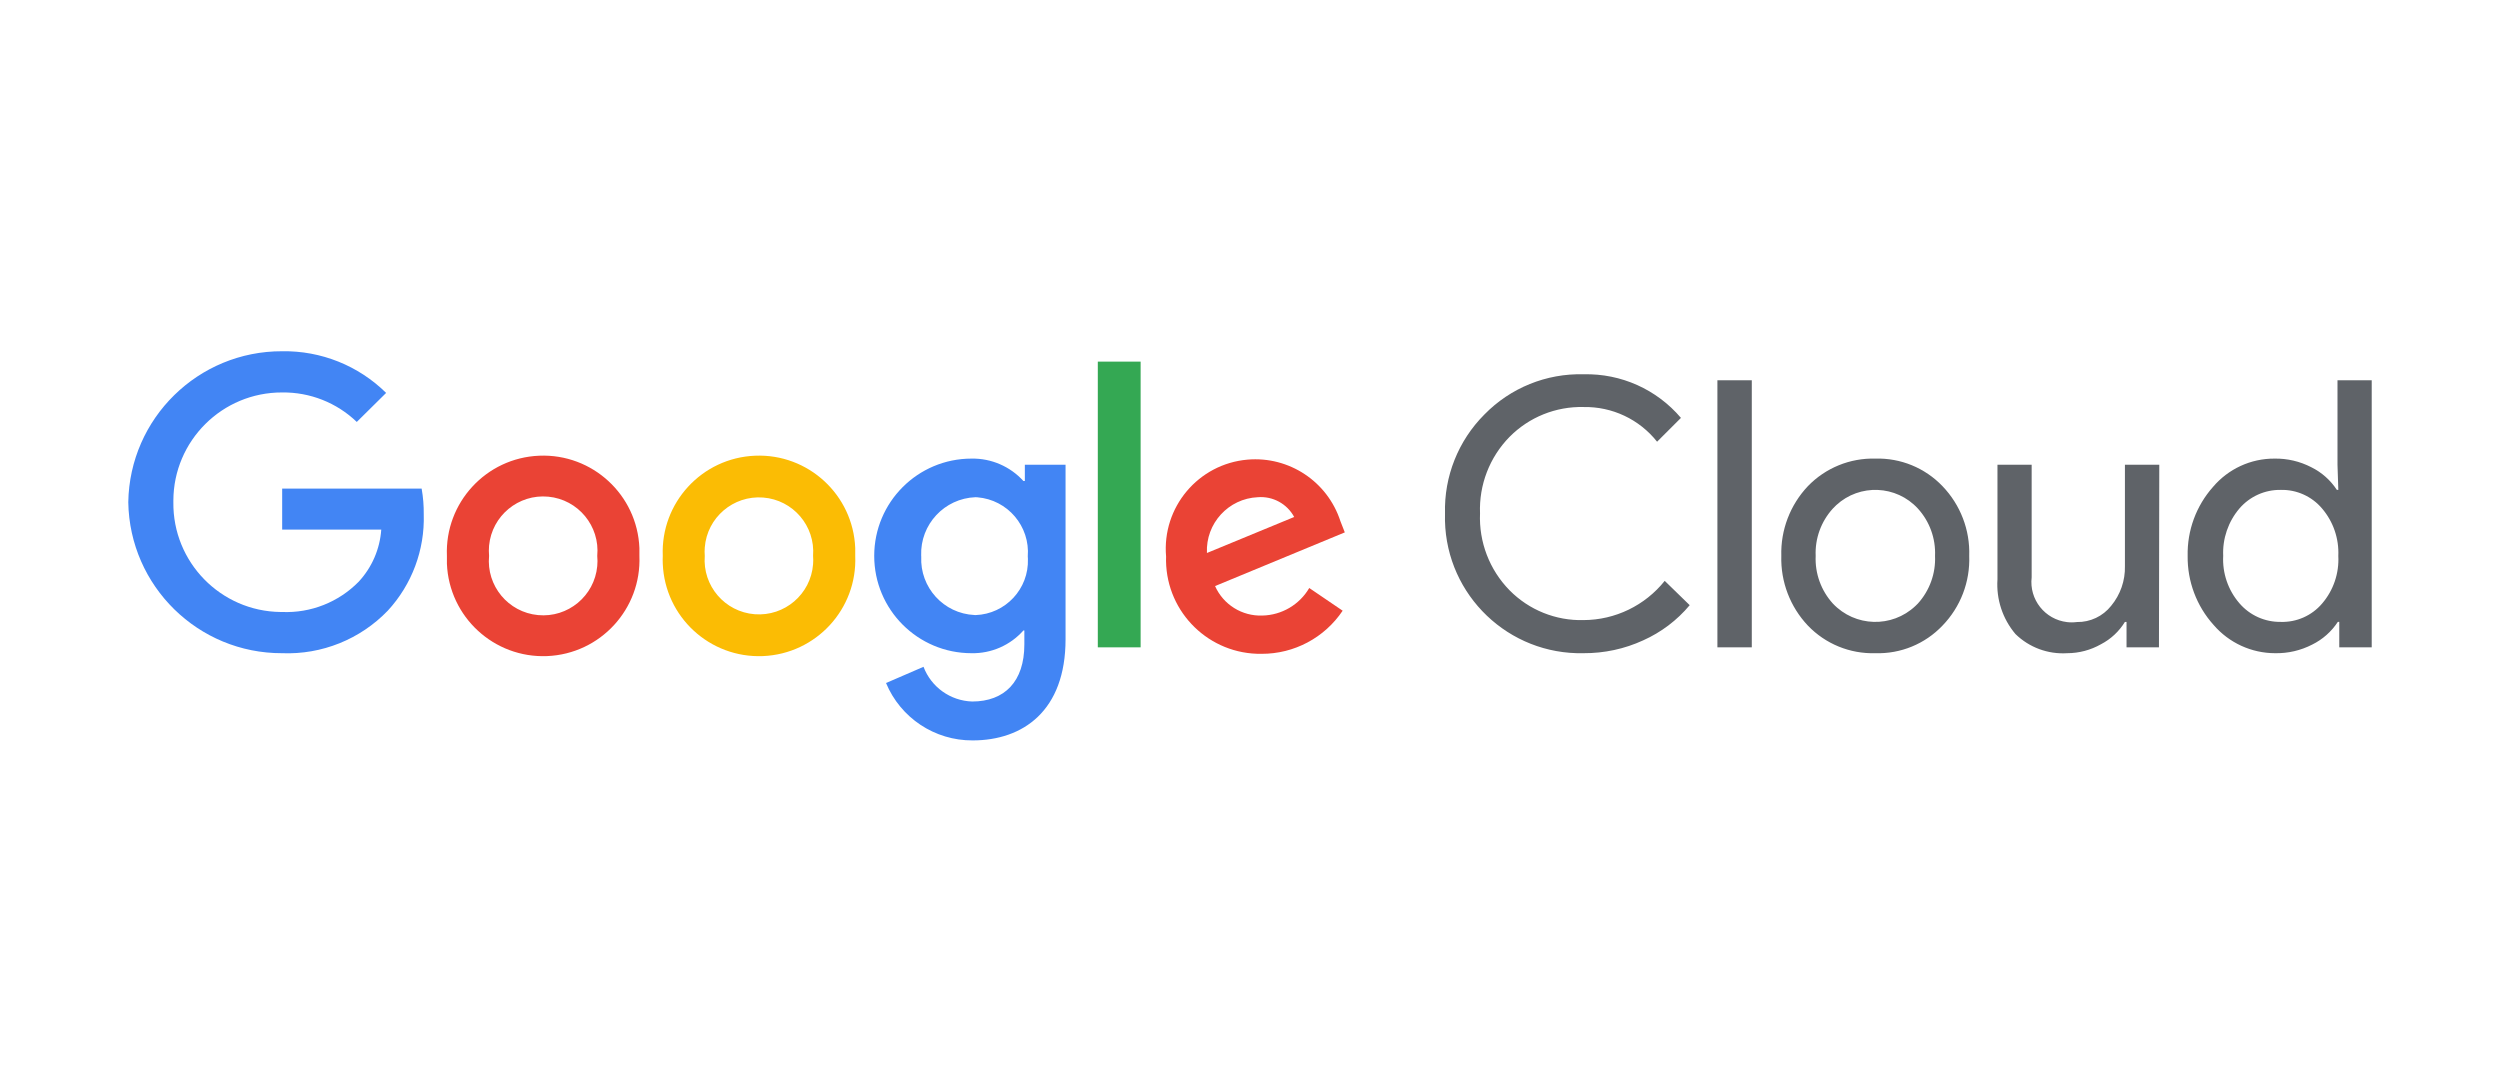 <?xml version="1.0" encoding="UTF-8"?>
<!DOCTYPE svg PUBLIC "-//W3C//DTD SVG 1.1//EN" "http://www.w3.org/Graphics/SVG/1.1/DTD/svg11.dtd">
<!-- Creator: CorelDRAW 2017 -->
<svg xmlns="http://www.w3.org/2000/svg" xml:space="preserve" width="300px" height="130px" version="1.1" style="shape-rendering:geometricPrecision; text-rendering:geometricPrecision; image-rendering:optimizeQuality; fill-rule:evenodd; clip-rule:evenodd"
viewBox="0 0 75.965 32.812"
 xmlns:xlink="http://www.w3.org/1999/xlink">
 <defs>
  <style type="text/css">
   <![CDATA[
    .fil0 {fill:none}
    .fil5 {fill:#34A853}
    .fil2 {fill:#4285F4}
    .fil1 {fill:#5F6368}
    .fil3 {fill:#EA4335}
    .fil4 {fill:#FBBC04}
   ]]>
  </style>
 </defs>
 <g id="Layer_x0020_1">
  <polygon class="fil0" points="0,0 75.965,0 75.965,32.812 0,32.812 "/>
  <g id="_2953647320544">
   <path class="fil1" d="M48.12 19.795c-2.274,0.052 -4.16,-1.748 -4.213,-4.023 -0.002,-0.075 -0.002,-0.15 0.001,-0.225 -0.03,-1.123 0.403,-2.21 1.197,-3.005 0.791,-0.81 1.884,-1.253 3.015,-1.222 1.136,-0.028 2.222,0.459 2.957,1.325l-0.725 0.724c-0.538,-0.68 -1.364,-1.07 -2.232,-1.054 -0.843,-0.021 -1.658,0.307 -2.251,0.907 -0.607,0.618 -0.931,1.46 -0.897,2.325 -0.037,0.869 0.288,1.715 0.897,2.336 0.592,0.601 1.408,0.929 2.251,0.906 0.96,-0.004 1.865,-0.443 2.464,-1.192l0.759 0.739c-0.384,0.459 -0.868,0.825 -1.414,1.069 -0.567,0.261 -1.185,0.393 -1.809,0.39zm5.11 -8.293l0 8.115 -1.045 0 0 -8.115 1.045 0zm0.897 5.336c-0.023,-0.785 0.268,-1.548 0.808,-2.119 0.535,-0.554 1.279,-0.858 2.05,-0.837 0.767,-0.022 1.509,0.282 2.039,0.837 0.546,0.568 0.84,1.332 0.813,2.119 0.029,0.788 -0.264,1.553 -0.813,2.119 -0.529,0.557 -1.271,0.862 -2.039,0.838 -0.771,0.023 -1.516,-0.281 -2.05,-0.838 -0.54,-0.571 -0.831,-1.333 -0.808,-2.119zm1.044 0c-0.024,0.533 0.164,1.054 0.523,1.449 0.672,0.713 1.794,0.746 2.507,0.074 0.026,-0.024 0.05,-0.049 0.075,-0.074 0.358,-0.395 0.546,-0.916 0.522,-1.449 0.023,-0.53 -0.165,-1.047 -0.522,-1.439 -0.656,-0.713 -1.766,-0.759 -2.479,-0.103 -0.036,0.033 -0.07,0.068 -0.103,0.103 -0.358,0.392 -0.546,0.909 -0.523,1.439l0 0zm10.431 2.779l-0.985 0 0 -0.773 -0.049 0c-0.177,0.289 -0.429,0.524 -0.73,0.68 -0.312,0.177 -0.665,0.27 -1.024,0.271 -0.583,0.037 -1.154,-0.174 -1.572,-0.582 -0.391,-0.462 -0.587,-1.057 -0.547,-1.66l0 -3.484 1.039 0 0 3.42c-0.079,0.673 0.403,1.282 1.076,1.361 0.099,0.012 0.2,0.011 0.299,-0.002 0.405,0.007 0.789,-0.175 1.04,-0.492 0.281,-0.339 0.43,-0.768 0.419,-1.207l0 -3.08 1.044 0 -0.01 5.548zm3.528 0.178c-0.717,-0.001 -1.399,-0.314 -1.867,-0.858 -0.518,-0.575 -0.799,-1.325 -0.789,-2.099 -0.016,-0.77 0.258,-1.518 0.769,-2.094 0.465,-0.549 1.148,-0.865 1.868,-0.862 0.388,-0.007 0.772,0.083 1.118,0.261 0.317,0.156 0.585,0.394 0.779,0.69l0.044 0 -0.025 -0.764 0 -2.567 1.04 0 0 8.115 -0.986 0 0 -0.773 -0.044 0c-0.193,0.295 -0.462,0.533 -0.778,0.689 -0.349,0.18 -0.737,0.27 -1.129,0.262zm0.173 -0.951c0.481,0.015 0.944,-0.19 1.256,-0.557 0.345,-0.402 0.521,-0.921 0.493,-1.449 0.024,-0.524 -0.152,-1.039 -0.493,-1.439 -0.311,-0.369 -0.773,-0.578 -1.256,-0.566 -0.483,-0.008 -0.943,0.2 -1.257,0.566 -0.34,0.4 -0.516,0.915 -0.492,1.439 -0.028,0.525 0.149,1.041 0.492,1.439 0.314,0.366 0.774,0.574 1.257,0.567z"/>
   <g id="_75x24px">
    <path class="fil2" d="M8.574 19.795c-2.551,0.008 -4.635,-2.037 -4.676,-4.588 0.041,-2.551 2.125,-4.595 4.676,-4.587 1.18,-0.02 2.319,0.437 3.159,1.266l-0.892 0.882c-0.608,-0.585 -1.423,-0.907 -2.267,-0.896 -1.82,-0.006 -3.301,1.465 -3.306,3.286 0,0.016 0,0.033 0,0.049 -0.022,1.821 1.436,3.314 3.257,3.336 0.016,0 0.033,0 0.049,0 0.871,0.036 1.716,-0.299 2.326,-0.921 0.402,-0.434 0.644,-0.992 0.685,-1.582l-3.011 0 0 -1.247 4.238 0c0.046,0.259 0.067,0.521 0.064,0.784 0.033,1.081 -0.36,2.132 -1.094,2.927 -0.836,0.868 -2.003,1.338 -3.208,1.291z"/>
    <path class="fil3" d="M19.429 16.838c0.066,1.615 -1.189,2.978 -2.804,3.045 -1.615,0.066 -2.978,-1.19 -3.045,-2.805 -0.003,-0.08 -0.003,-0.16 0,-0.24 -0.066,-1.615 1.19,-2.978 2.805,-3.044 1.615,-0.067 2.978,1.189 3.044,2.804 0.003,0.08 0.003,0.16 0,0.24zm-1.281 0c0.086,-0.907 -0.58,-1.713 -1.487,-1.799 -0.908,-0.086 -1.713,0.58 -1.8,1.487 -0.009,0.104 -0.009,0.208 0,0.312 -0.086,0.908 0.58,1.713 1.488,1.799 0.907,0.087 1.713,-0.579 1.799,-1.487 0.01,-0.104 0.01,-0.208 0,-0.312z"/>
    <path class="fil4" d="M25.987 16.838c0.067,1.615 -1.189,2.978 -2.804,3.045 -1.615,0.066 -2.978,-1.19 -3.044,-2.805 -0.004,-0.08 -0.004,-0.16 0,-0.24 -0.067,-1.615 1.189,-2.978 2.804,-3.044 1.615,-0.067 2.978,1.189 3.044,2.804 0.003,0.08 0.003,0.16 0,0.24zm-1.281 0c0.07,-0.909 -0.609,-1.703 -1.518,-1.773 -0.909,-0.07 -1.703,0.609 -1.773,1.518 -0.007,0.085 -0.007,0.17 0,0.255 -0.071,0.909 0.609,1.703 1.518,1.773 0.909,0.071 1.703,-0.609 1.773,-1.518 0.007,-0.085 0.007,-0.17 0,-0.255z"/>
    <path class="fil2" d="M32.378 14.069l0 5.302c0,2.178 -1.296,3.074 -2.823,3.074 -1.15,0.007 -2.19,-0.682 -2.632,-1.744l1.139 -0.493c0.234,0.618 0.817,1.034 1.478,1.055 0.985,0 1.586,-0.606 1.586,-1.734l0 -0.424 -0.029 0c-0.399,0.45 -0.976,0.702 -1.577,0.69 -1.633,0 -2.956,-1.324 -2.956,-2.957 0,-1.633 1.323,-2.956 2.956,-2.956 0.599,-0.011 1.174,0.237 1.577,0.68l0.044 0 0 -0.493 1.237 0 0 0zm-1.148 2.789c0.074,-0.92 -0.611,-1.725 -1.53,-1.8 -0.019,-0.001 -0.038,-0.003 -0.057,-0.003 -0.946,0.034 -1.686,0.828 -1.652,1.775 0.001,0.009 0.001,0.019 0.002,0.028 -0.044,0.938 0.68,1.734 1.618,1.777 0.011,0.001 0.022,0.001 0.032,0.002 0.911,-0.033 1.624,-0.797 1.591,-1.709 -0.001,-0.025 -0.002,-0.05 -0.004,-0.075l0 0.005z"/>
    <polygon class="fil5" points="34.659,10.935 34.659,19.617 33.358,19.617 33.358,10.935 "/>
    <path class="fil3" d="M39.783 17.814l1.015 0.69c-0.55,0.821 -1.474,1.313 -2.463,1.31 -1.581,0.023 -2.881,-1.24 -2.904,-2.821 0,-0.045 0,-0.09 0.002,-0.135 -0.13,-1.497 0.978,-2.815 2.475,-2.945 1.261,-0.109 2.431,0.666 2.822,1.871l0.133 0.34 -3.942 1.631c0.251,0.565 0.821,0.92 1.439,0.896 0.587,-0.013 1.126,-0.33 1.423,-0.837zm-3.109 -1.064l2.651 -1.094c-0.216,-0.401 -0.649,-0.637 -1.103,-0.601 -0.895,0.039 -1.588,0.797 -1.548,1.691 0,0.001 0,0.002 0,0.004l0 0z"/>
   </g>
  </g>
 </g>
</svg>
